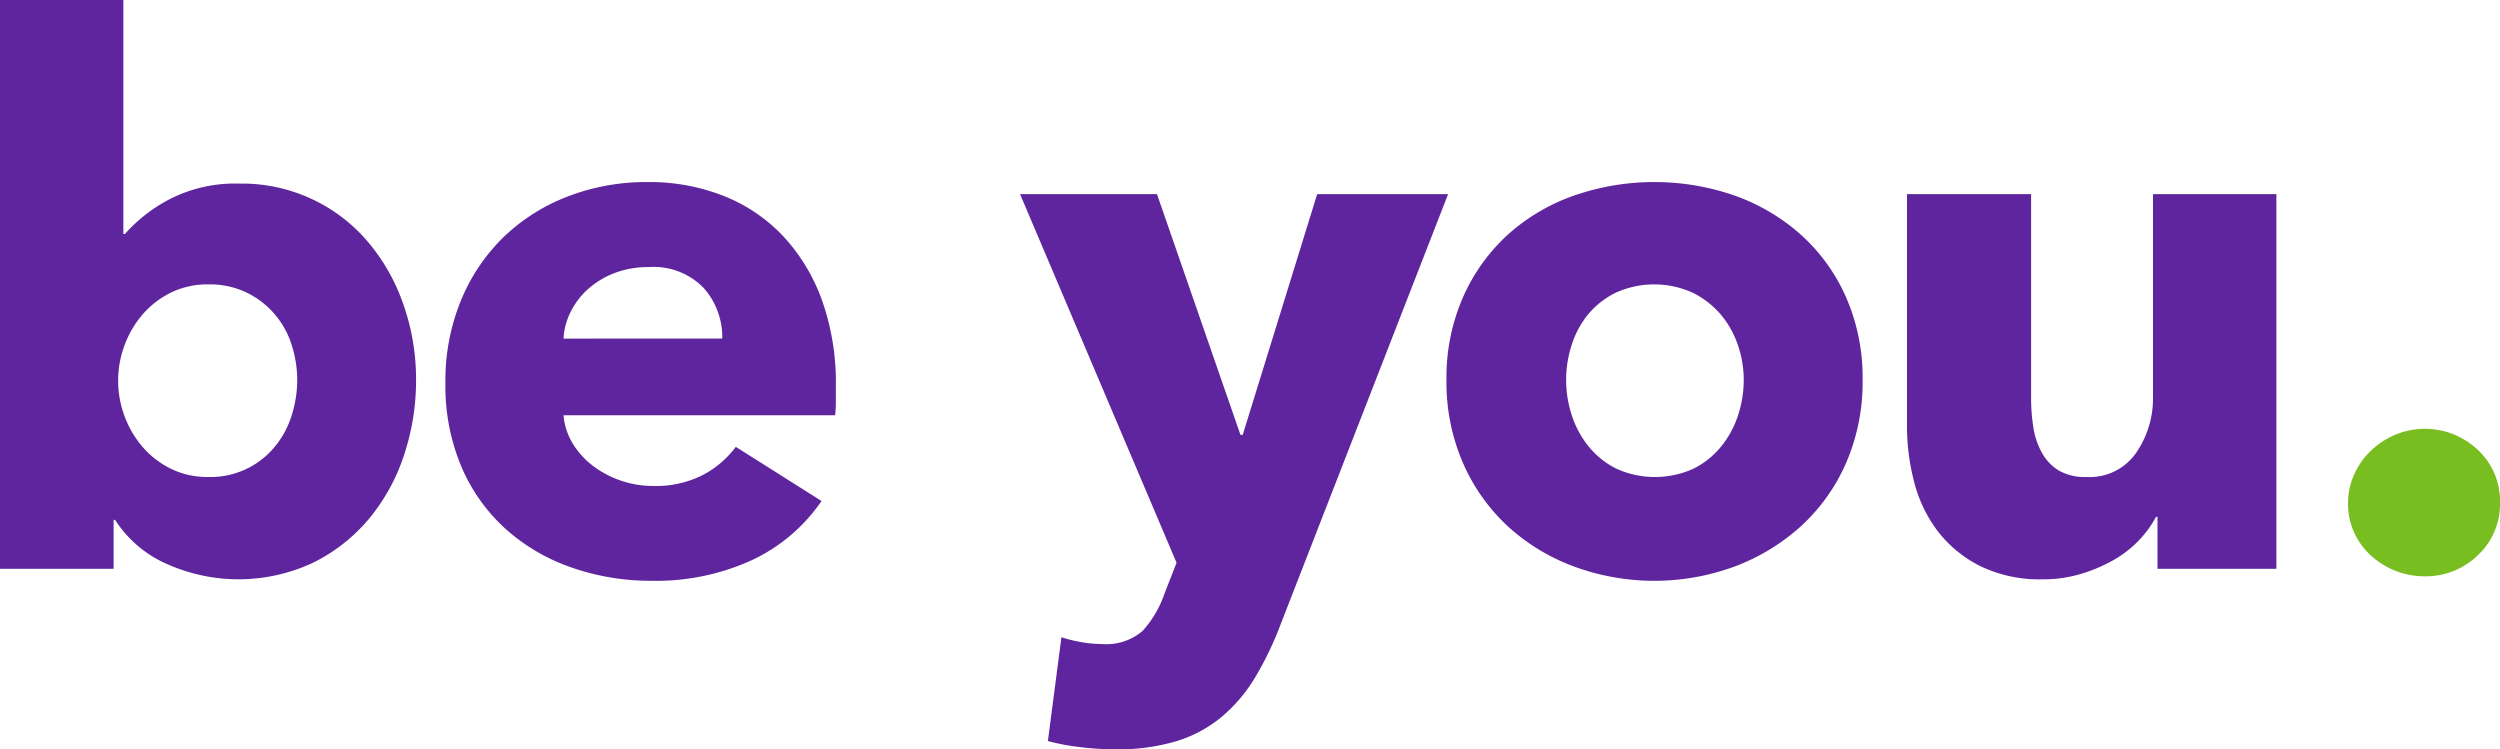 <svg xmlns="http://www.w3.org/2000/svg" width="200" height="59.947" viewBox="0 0 200 59.947">
  <g id="Group_1113" data-name="Group 1113" transform="translate(-410.769 -354.533)">
    <g id="Group_919" data-name="Group 919" transform="translate(410.769 354.533)">
      <path id="Path_561" data-name="Path 561" d="M444.054,384.927a18.929,18.929,0,0,1-.964,6.018,15.509,15.509,0,0,1-2.8,5.088,13.814,13.814,0,0,1-4.483,3.521,14.048,14.048,0,0,1-11.706.089,9.354,9.354,0,0,1-4.124-3.521h-.119v3.913h-9.09v-45.5h9.87v18.719h.122a12.469,12.469,0,0,1,3.549-2.769,11.449,11.449,0,0,1,5.6-1.264,13.2,13.2,0,0,1,10.323,4.694,15.651,15.651,0,0,1,2.827,5.027A18.083,18.083,0,0,1,444.054,384.927Zm-9.509,0a9.1,9.1,0,0,0-.453-2.827,6.936,6.936,0,0,0-3.58-4.155,6.81,6.81,0,0,0-3.071-.661,6.65,6.65,0,0,0-3.008.661,7.194,7.194,0,0,0-2.258,1.747,7.986,7.986,0,0,0-1.444,2.466,8.089,8.089,0,0,0,0,5.66,7.955,7.955,0,0,0,1.444,2.466,7.193,7.193,0,0,0,2.258,1.747,6.65,6.65,0,0,0,3.008.661,6.638,6.638,0,0,0,5.3-2.408,7.311,7.311,0,0,0,1.355-2.5A9.389,9.389,0,0,0,434.545,384.927Z" transform="translate(-410.769 -354.533)" fill="#5f259f"/>
      <path id="Path_562" data-name="Path 562" d="M456.019,376.573v1.2a10.892,10.892,0,0,1-.058,1.144H434.231a5.256,5.256,0,0,0,.753,2.288,6.525,6.525,0,0,0,1.625,1.775,8,8,0,0,0,4.785,1.594,8.292,8.292,0,0,0,3.972-.872,7.866,7.866,0,0,0,2.649-2.258l6.86,4.333a13.882,13.882,0,0,1-5.566,4.727,18.428,18.428,0,0,1-8.034,1.655,19.167,19.167,0,0,1-6.379-1.055,15.42,15.42,0,0,1-5.268-3.069,14.2,14.2,0,0,1-3.549-4.966,16.594,16.594,0,0,1-1.294-6.74,16.859,16.859,0,0,1,1.264-6.651,15.013,15.013,0,0,1,3.43-5.055,15.277,15.277,0,0,1,5.116-3.219,17.489,17.489,0,0,1,6.379-1.144,16.145,16.145,0,0,1,6.079,1.114,13.221,13.221,0,0,1,4.755,3.219,14.887,14.887,0,0,1,3.1,5.116A19.692,19.692,0,0,1,456.019,376.573Zm-9.087-3.794a5.929,5.929,0,0,0-1.475-4.033,5.576,5.576,0,0,0-4.424-1.683,7.49,7.49,0,0,0-2.647.45,6.951,6.951,0,0,0-2.108,1.233,6.12,6.12,0,0,0-1.444,1.836,5.4,5.4,0,0,0-.6,2.2Z" transform="translate(-389.151 -345.696)" fill="#5f259f"/>
      <path id="Path_563" data-name="Path 563" d="M463.686,395.126a26.288,26.288,0,0,1-2.016,4.185,12.6,12.6,0,0,1-2.647,3.127,10.46,10.46,0,0,1-3.613,1.958,16.248,16.248,0,0,1-4.9.661,23.665,23.665,0,0,1-2.858-.18,17.89,17.89,0,0,1-2.558-.481l1.083-8.307a11.09,11.09,0,0,0,1.594.392,9.573,9.573,0,0,0,1.594.15,4.459,4.459,0,0,0,3.311-1.053,8.526,8.526,0,0,0,1.747-2.98l.964-2.466-12.52-29.492h10.954L460.5,379.9h.18l5.957-19.258h10.473Z" transform="translate(-361.263 -345.111)" fill="#5f259f"/>
      <path id="Path_564" data-name="Path 564" d="M489.568,376.09a16.207,16.207,0,0,1-1.325,6.651,14.888,14.888,0,0,1-3.613,5.055,16.5,16.5,0,0,1-5.3,3.221,18.6,18.6,0,0,1-12.848,0,16.107,16.107,0,0,1-5.3-3.221,15.121,15.121,0,0,1-3.58-5.055,16.208,16.208,0,0,1-1.325-6.651,15.993,15.993,0,0,1,1.325-6.618,14.856,14.856,0,0,1,3.58-5,15.6,15.6,0,0,1,5.3-3.13,19.591,19.591,0,0,1,12.848,0,15.97,15.97,0,0,1,5.3,3.13,14.631,14.631,0,0,1,3.613,5A15.991,15.991,0,0,1,489.568,376.09Zm-9.509,0a8.568,8.568,0,0,0-.483-2.827,7.494,7.494,0,0,0-1.383-2.438,7.077,7.077,0,0,0-2.227-1.716,7.459,7.459,0,0,0-6.14,0,6.729,6.729,0,0,0-2.2,1.716,7.362,7.362,0,0,0-1.322,2.438,9.065,9.065,0,0,0,0,5.657,7.7,7.7,0,0,0,1.353,2.5,6.694,6.694,0,0,0,2.227,1.777,7.46,7.46,0,0,0,6.14,0,6.659,6.659,0,0,0,2.225-1.777,7.709,7.709,0,0,0,1.355-2.5A9.1,9.1,0,0,0,480.059,376.09Z" transform="translate(-340.56 -345.696)" fill="#5f259f"/>
      <path id="Path_565" data-name="Path 565" d="M490.811,390.613v-4.152h-.119a8.573,8.573,0,0,1-1.414,1.925,8.853,8.853,0,0,1-2.047,1.564,12.561,12.561,0,0,1-2.588,1.086,10.422,10.422,0,0,1-2.98.42,10.9,10.9,0,0,1-5.085-1.083,9.9,9.9,0,0,1-3.372-2.8,11.061,11.061,0,0,1-1.864-3.913,17.728,17.728,0,0,1-.572-4.485V360.641H480.7v16.25a15.259,15.259,0,0,0,.181,2.408,6.012,6.012,0,0,0,.692,2.047,3.827,3.827,0,0,0,1.353,1.414,4.26,4.26,0,0,0,2.227.511,4.517,4.517,0,0,0,3.944-1.925,7.65,7.65,0,0,0,1.353-4.516V360.641h9.873v29.972Z" transform="translate(-318.212 -345.111)" fill="#5f259f"/>
    </g>
    <path id="Path_566" data-name="Path 566" d="M496.806,373.925a5.571,5.571,0,0,1-1.775,4.213,5.961,5.961,0,0,1-4.243,1.686,6.365,6.365,0,0,1-4.335-1.686,5.714,5.714,0,0,1-1.322-1.836,5.476,5.476,0,0,1-.483-2.316,5.54,5.54,0,0,1,.483-2.288,6,6,0,0,1,1.322-1.9,6.564,6.564,0,0,1,1.958-1.294,6.163,6.163,0,0,1,6.621,1.205A5.572,5.572,0,0,1,496.806,373.925Z" transform="translate(113.963 20.814)" fill="#78be20"/>
  </g>
</svg>
